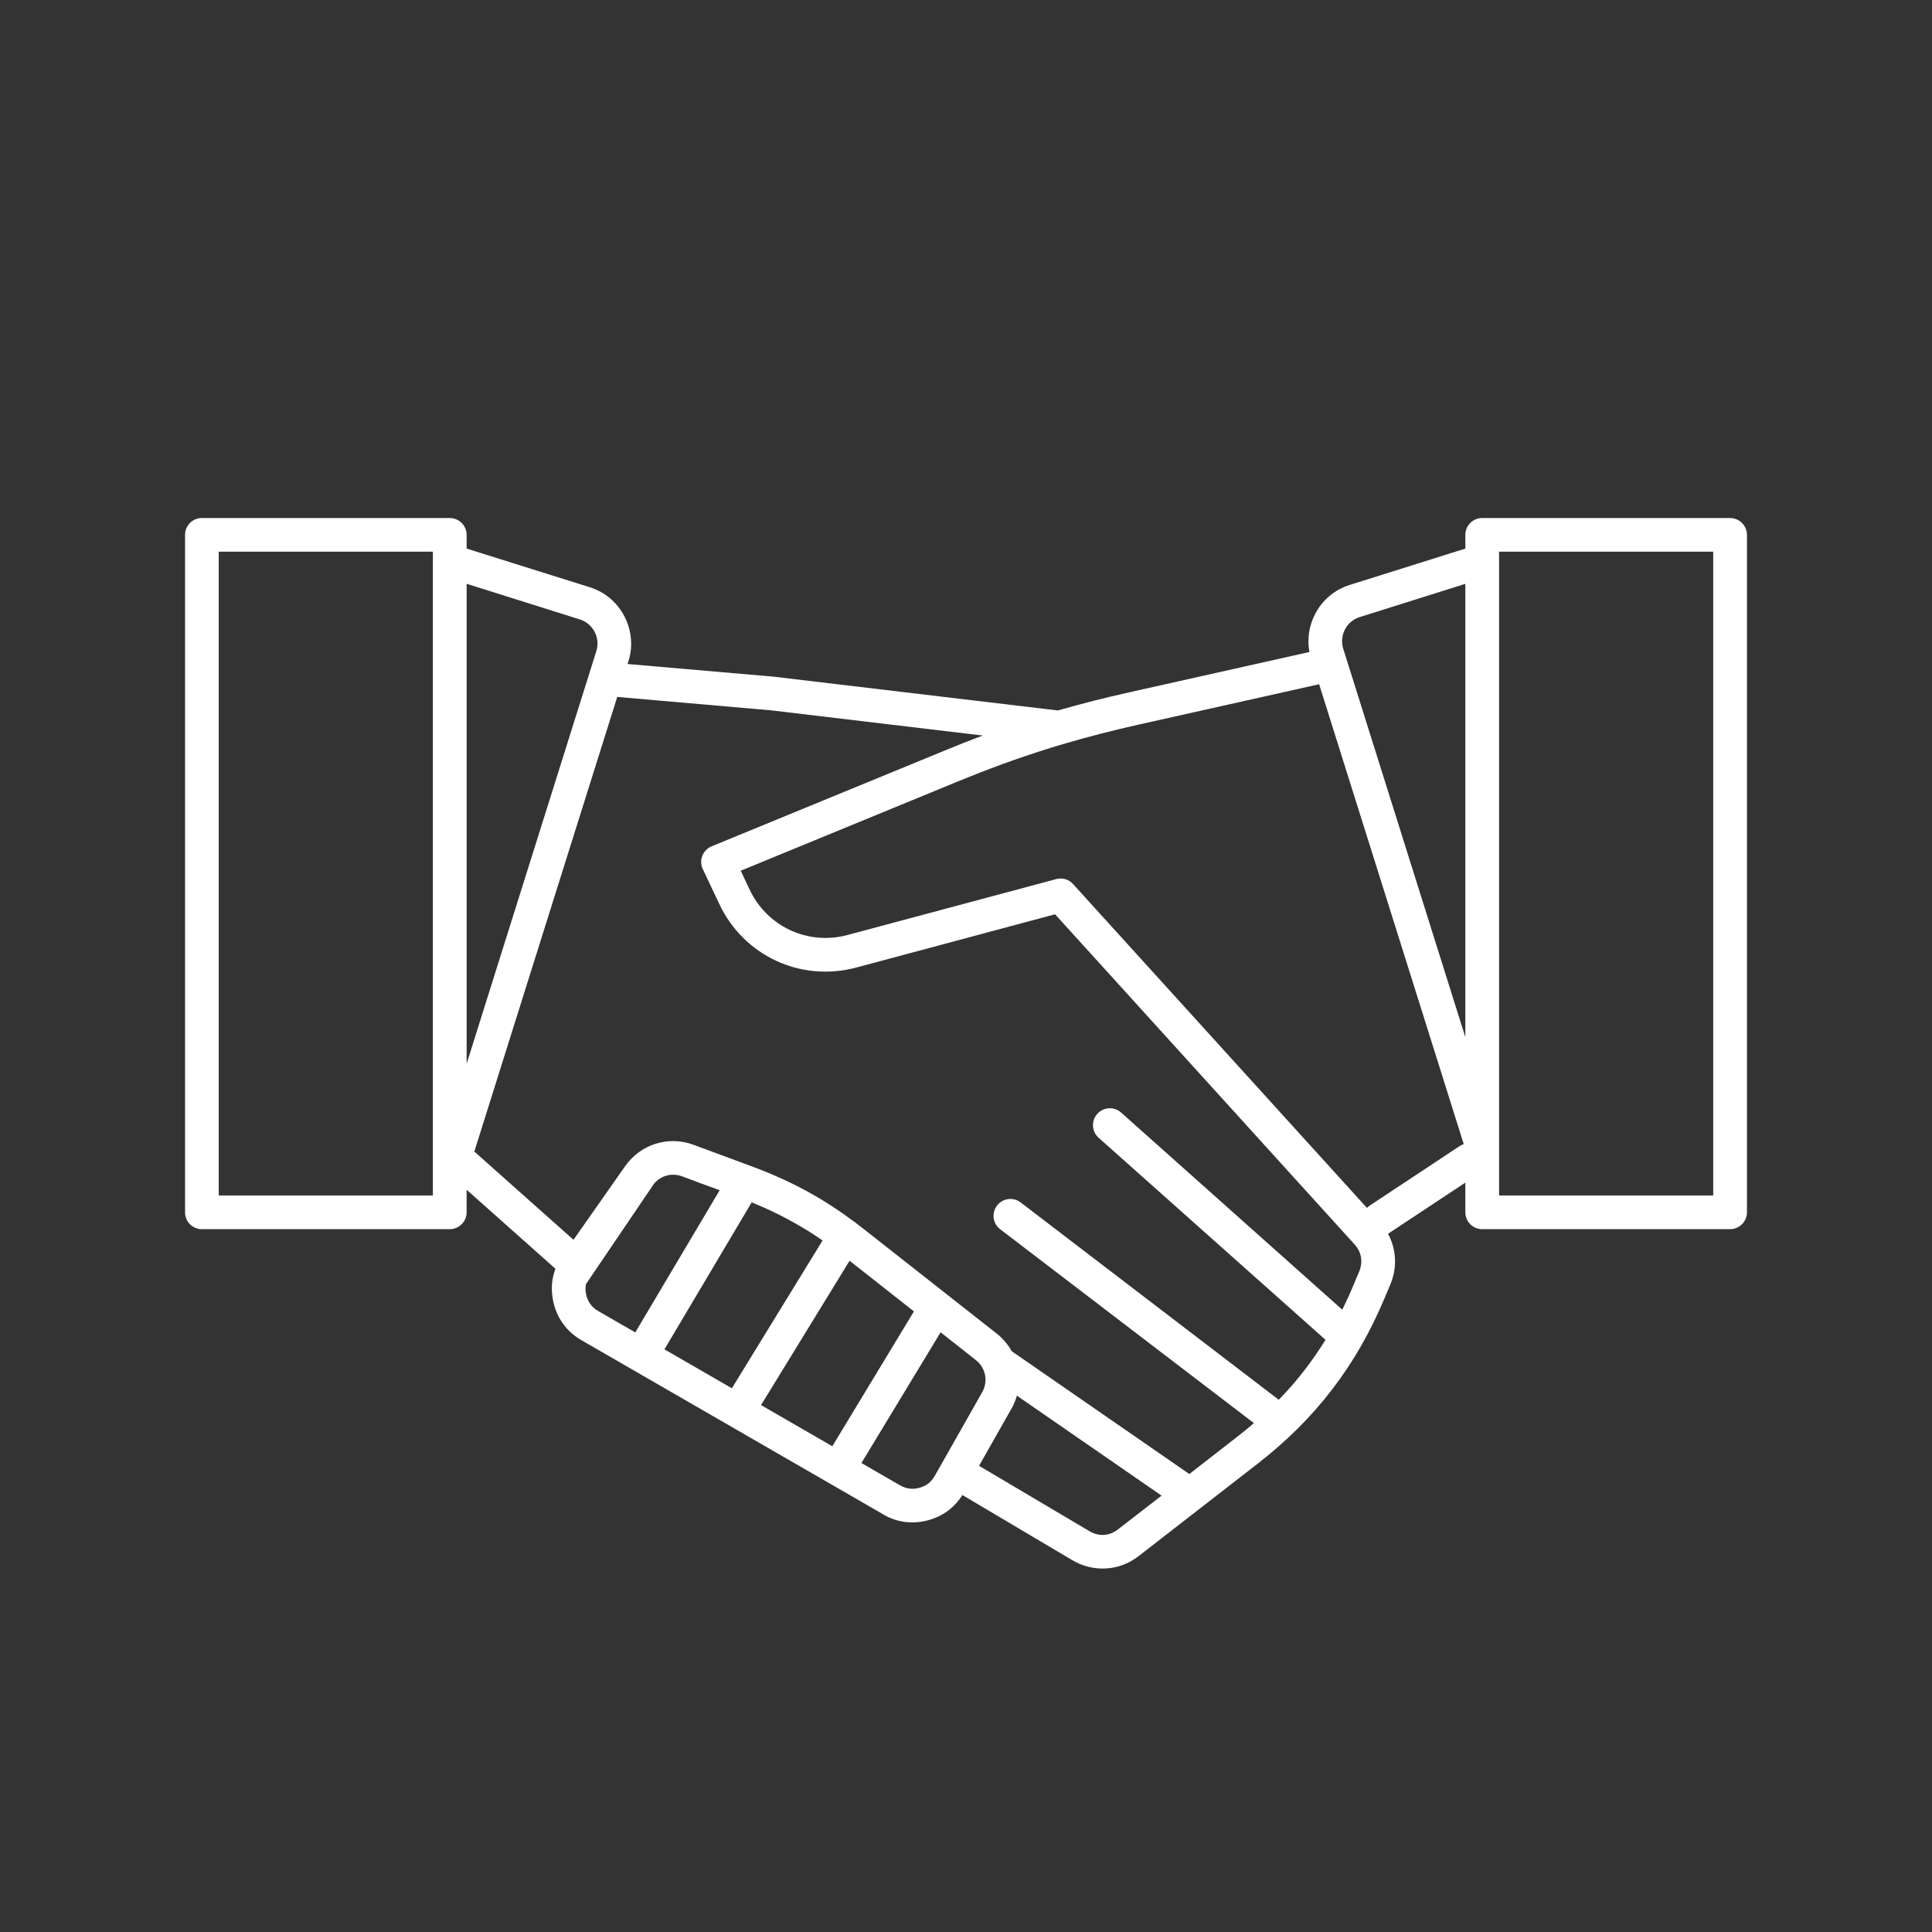 <?xml version="1.0" encoding="UTF-8"?> <!-- Generator: Adobe Illustrator 24.3.0, SVG Export Plug-In . SVG Version: 6.00 Build 0) --> <svg xmlns="http://www.w3.org/2000/svg" xmlns:xlink="http://www.w3.org/1999/xlink" version="1.1" id="Layer_1" x="0px" y="0px" viewBox="0 0 125 125" xml:space="preserve"><rect x="0" y="0" width="125" height="125" fill="#333333" stroke="none"/> <g> <path fill-rule="evenodd" clip-rule="evenodd" fill="#FFFFFF" d="M45.486,56.258l-0.017-0.033 L45.486,56.258L45.486,56.258z M41.102,86.207l5.461-9.2 c-0.39-0.142-0.785-0.283-1.18-0.43l-1.248-0.468 c-0.356-0.129-0.725-0.138-1.059-0.035l0,0c-0.283,0.091-0.545,0.262-0.751,0.498 l-0.626,0.923l-3.788,5.589c-0.042,0.219-0.038,0.446,0.014,0.673 c0.051,0.236,0.145,0.446,0.274,0.622c0.129,0.18,0.3,0.327,0.507,0.446 L41.102,86.207L41.102,86.207z M95.901,33.516h16.034 c0.599,0,1.093,0.489,1.093,1.094V78.438c0,0.6-0.493,1.09-1.093,1.09H95.901 c-0.605,0-1.094-0.489-1.094-1.09v-1.922l-4.968,3.287l-0.033,0.026 c0.197,0.36,0.334,0.746,0.398,1.146c0.121,0.695,0.044,1.424-0.244,2.114 l-0.343,0.816c-0.926,2.221-2.041,4.183-3.406,5.962 c-1.359,1.78-2.964,3.376-4.859,4.847l-7.678,5.962 c-0.631,0.489-1.356,0.759-2.102,0.802c-0.748,0.047-1.506-0.129-2.188-0.531 l-7.117-4.218c-0.231,0.369-0.514,0.683-0.84,0.945l-0.035,0.03 c-0.386,0.295-0.837,0.514-1.338,0.655c-0.507,0.138-1.009,0.173-1.498,0.112 c-0.493-0.064-0.965-0.227-1.415-0.489v-0.005l-19.522-11.267 c-0.475-0.275-0.875-0.626-1.174-1.043c-0.306-0.416-0.524-0.897-0.645-1.438 c-0.115-0.545-0.129-1.068-0.026-1.574c0.039-0.189,0.095-0.378,0.163-0.566 l-5.747-5.113v1.462c0,0.6-0.489,1.09-1.094,1.09H13.058 c-0.601,0-1.085-0.489-1.085-1.09V34.61c0-0.605,0.484-1.094,1.085-1.094 h16.039c0.605,0,1.094,0.489,1.094,1.094v0.884l7.97,2.501 c1.003,0.316,1.789,1.011,2.238,1.882c0.451,0.867,0.575,1.905,0.262,2.904 l-0.061,0.18l9.445,0.819l0.082,0.009l18.32,2.179 c1.501-0.433,3.054-0.828,4.714-1.197l11.557-2.586 c-0.159-0.858-0.014-1.725,0.372-2.462c0.451-0.872,1.236-1.566,2.24-1.879 l7.477-2.35v-0.884C94.806,34.004,95.295,33.516,95.901,33.516L95.901,33.516z M88.441,78.151c0.061-0.059,0.124-0.115,0.198-0.162l5.794-3.834 c0.086-0.056,0.175-0.1,0.271-0.129L85.347,44.27l-11.718,2.621 c-1.646,0.368-3.203,0.767-4.73,1.218h-0.005l-0.009,0.003l-0.068,0.023 l-0.021,0.003c-0.362,0.107-0.722,0.215-1.082,0.331 c-1.904,0.596-3.769,1.282-5.747,2.093l-14.04,5.773l0.57,1.215 c0.566,1.2,1.51,2.109,2.63,2.633c1.123,0.519,2.432,0.657,3.718,0.309 l13.495-3.615c0.421-0.112,0.846,0.033,1.106,0.342L88.441,78.151L88.441,78.151z M48.635,77.791c0.265,0.112,0.536,0.224,0.797,0.339 c0.673,0.301,1.316,0.622,1.948,0.979c0.622,0.347,1.235,0.728,1.84,1.149 l-5.868,9.562l-4.363-2.518L48.635,77.791L48.635,77.791z M49.239,90.909 l4.612,2.663l5.28-8.725l-4.164-3.276L49.239,90.909L49.239,90.909z M55.734,94.657l2.492,1.442h0.005h0.005c0.197,0.115,0.403,0.188,0.604,0.213 c0.203,0.026,0.416,0.009,0.64-0.051c0.222-0.059,0.421-0.154,0.583-0.283 l0.026-0.017c0.15-0.124,0.278-0.283,0.39-0.472l3.063-5.405 c0.201-0.351,0.262-0.751,0.19-1.127c-0.073-0.369-0.283-0.716-0.601-0.965 l-2.273-1.793L55.734,94.657L55.734,94.657z M30.689,74.505l6.416,5.709l3.338-4.758 l0,0c0.505-0.716,1.205-1.218,1.985-1.457l0,0h0.005 c0.781-0.245,1.639-0.233,2.462,0.077l3.779,1.401 c1.372,0.511,2.604,1.073,3.771,1.725c0.956,0.533,1.87,1.132,2.787,1.819 l0.018,0.009c0.064,0.038,0.124,0.089,0.18,0.141 c0.15,0.112,0.304,0.227,0.454,0.348l8.592,6.755 c0.412,0.322,0.738,0.713,0.978,1.146l11.496,7.949l3.058-2.38 c0.39-0.301,0.76-0.601,1.12-0.914L64.707,79.528 c-0.477-0.365-0.566-1.05-0.201-1.527c0.365-0.475,1.047-0.57,1.527-0.206 l16.703,12.77c0.631-0.648,1.211-1.316,1.746-2.02 c0.454-0.596,0.879-1.214,1.279-1.858l-14.683-13.077 c-0.446-0.399-0.486-1.09-0.086-1.54c0.399-0.451,1.09-0.489,1.54-0.091 l14.313,12.758c0.265-0.537,0.519-1.094,0.758-1.669l0.339-0.811 c0.129-0.309,0.163-0.622,0.112-0.917c-0.047-0.292-0.185-0.575-0.407-0.82 L68.263,59.154l-12.855,3.444c-1.798,0.481-3.617,0.297-5.195-0.437 c-1.57-0.729-2.896-2.008-3.685-3.694l-1.043-2.209l-0.038-0.08 c-0.228-0.554,0.038-1.192,0.596-1.421l15.094-6.203 c0.832-0.342,1.651-0.669,2.453-0.964l-13.722-1.634H49.858l-9.901-0.863h-0.022 L30.689,74.505L30.689,74.505z M65.792,90.299 c-0.082,0.297-0.201,0.584-0.36,0.858l-2.088,3.68l7.15,4.234 c0.301,0.176,0.622,0.257,0.939,0.236c0.309-0.017,0.622-0.138,0.896-0.353 l2.824-2.187L65.792,90.299L65.792,90.299z M30.191,68.826l8.39-26.693 c0.137-0.437,0.086-0.884-0.108-1.253c-0.192-0.369-0.531-0.669-0.956-0.802 l-7.325-2.308V68.826L30.191,68.826z M28.007,35.695H14.152V77.346h13.855V75.925 V36.286V35.695L28.007,35.695z M94.806,67.101V37.775l-6.829,2.149 c-0.428,0.133-0.767,0.433-0.961,0.802c-0.192,0.374-0.244,0.82-0.107,1.253 L94.806,67.101L94.806,67.101z M96.99,74.206v0.026v3.114h13.855V35.695H96.99 v0.566v0.03V74.206z"></path> </g> <g> </g> <g> </g> <g> </g> <g> </g> <g> </g> <g> </g> </svg> 
